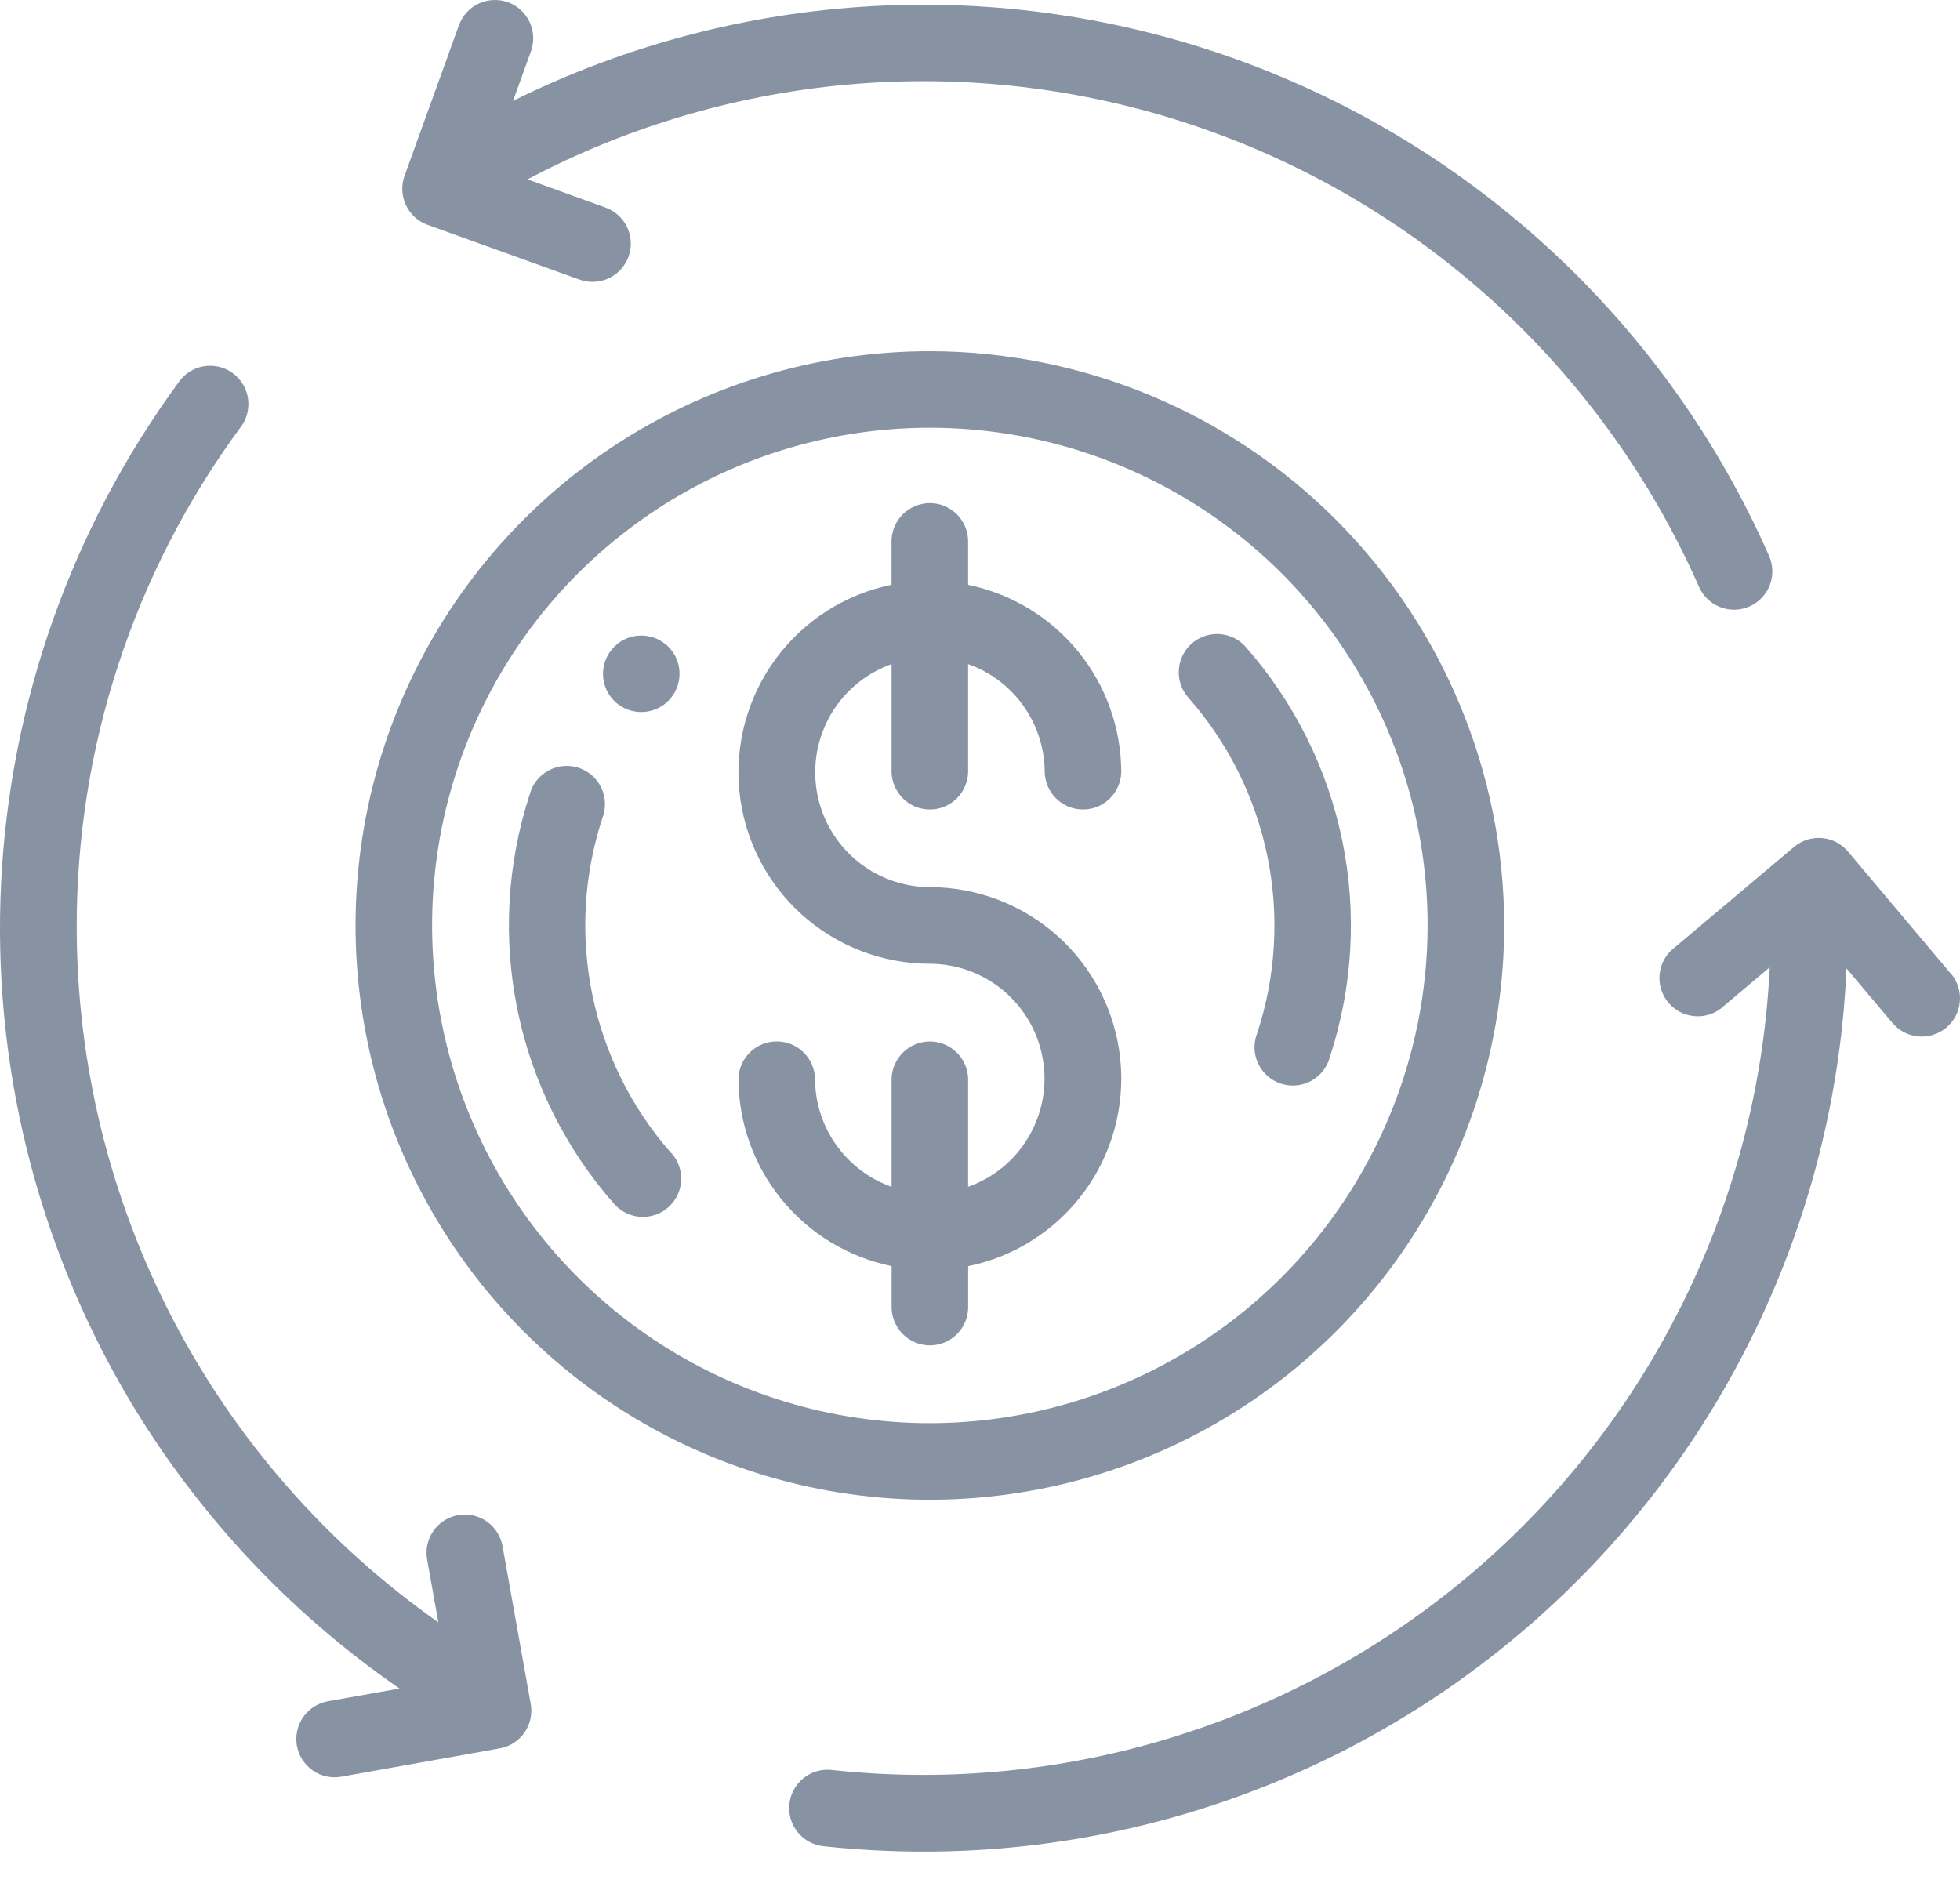 <svg width="51" height="49" viewBox="0 0 51 49" fill="none" xmlns="http://www.w3.org/2000/svg">
<path d="M50.779 25.359L48.085 22.159C47.915 21.957 47.672 21.831 47.408 21.808C47.145 21.786 46.884 21.869 46.682 22.039L43.481 24.736C43.3 24.912 43.193 25.149 43.18 25.401C43.167 25.653 43.251 25.901 43.414 26.093C43.576 26.286 43.806 26.41 44.056 26.44C44.307 26.471 44.559 26.405 44.763 26.256L46.049 25.172C45.779 30.831 43.344 36.17 39.247 40.082C35.149 43.994 29.704 46.181 24.039 46.188C23.237 46.188 22.436 46.145 21.639 46.059C21.508 46.045 21.377 46.057 21.251 46.093C21.125 46.13 21.008 46.191 20.906 46.274C20.7 46.44 20.568 46.681 20.54 46.944C20.511 47.207 20.588 47.47 20.754 47.676C20.92 47.882 21.161 48.014 21.424 48.043C22.293 48.136 23.166 48.183 24.039 48.183C30.231 48.184 36.184 45.794 40.657 41.512C45.129 37.23 47.776 31.387 48.046 25.201L49.26 26.641C49.432 26.835 49.674 26.954 49.932 26.972C50.191 26.991 50.447 26.907 50.646 26.74C50.844 26.573 50.969 26.335 50.995 26.077C51.021 25.819 50.945 25.561 50.783 25.358L50.779 25.359Z" fill="#8793A3"/>
<path d="M46.021 14.441C44.708 11.473 42.807 8.8 40.433 6.586C38.059 4.372 35.261 2.661 32.209 1.557C29.156 0.453 25.911 -0.022 22.67 0.162C19.429 0.345 16.258 1.183 13.35 2.625L13.822 1.317C13.906 1.07 13.889 0.799 13.776 0.564C13.663 0.329 13.462 0.148 13.217 0.059C12.971 -0.029 12.701 -0.018 12.464 0.09C12.227 0.199 12.041 0.396 11.948 0.639L10.526 4.575C10.436 4.823 10.449 5.097 10.561 5.336C10.673 5.575 10.876 5.76 11.124 5.85L15.06 7.269C15.184 7.316 15.316 7.339 15.448 7.334C15.581 7.33 15.711 7.3 15.832 7.245C15.952 7.19 16.061 7.111 16.151 7.014C16.24 6.916 16.31 6.802 16.355 6.677C16.4 6.552 16.42 6.42 16.413 6.288C16.406 6.155 16.373 6.026 16.316 5.906C16.258 5.787 16.177 5.68 16.078 5.592C15.979 5.504 15.863 5.437 15.738 5.395L13.726 4.667C16.401 3.254 19.338 2.406 22.355 2.176C25.372 1.947 28.404 2.34 31.262 3.333C34.12 4.325 36.743 5.895 38.969 7.945C41.194 9.994 42.974 12.48 44.198 15.247C44.249 15.37 44.323 15.482 44.418 15.576C44.512 15.67 44.624 15.744 44.748 15.794C44.872 15.844 45.004 15.868 45.137 15.866C45.27 15.864 45.402 15.835 45.523 15.781C45.645 15.727 45.755 15.649 45.846 15.552C45.938 15.455 46.009 15.341 46.055 15.216C46.101 15.091 46.122 14.958 46.116 14.825C46.11 14.692 46.078 14.562 46.02 14.441H46.021Z" fill="#8793A3"/>
<path d="M13.81 44.342L13.074 40.223C13.025 39.965 12.876 39.737 12.66 39.588C12.444 39.439 12.178 39.382 11.919 39.428C11.661 39.474 11.431 39.62 11.28 39.834C11.129 40.049 11.068 40.314 11.112 40.573L11.405 42.216C8.505 40.179 6.137 37.475 4.499 34.332C2.862 31.189 2.003 27.698 1.996 24.154C1.983 19.471 3.473 14.908 6.247 11.135C6.331 11.03 6.392 10.909 6.428 10.78C6.464 10.65 6.473 10.515 6.455 10.382C6.438 10.249 6.393 10.121 6.325 10.006C6.256 9.89 6.165 9.79 6.057 9.71C5.949 9.631 5.826 9.574 5.695 9.544C5.564 9.513 5.429 9.509 5.296 9.532C5.164 9.555 5.038 9.605 4.925 9.678C4.813 9.751 4.716 9.846 4.641 9.957C1.868 13.746 0.265 18.265 0.03 22.954C-0.205 27.644 0.938 32.3 3.319 36.348C5.1 39.361 7.514 41.952 10.395 43.94L8.531 44.272C8.271 44.319 8.04 44.467 7.889 44.684C7.738 44.901 7.679 45.169 7.726 45.43C7.773 45.69 7.921 45.921 8.138 46.072C8.355 46.223 8.623 46.281 8.883 46.234L13.003 45.498C13.132 45.476 13.255 45.428 13.365 45.357C13.476 45.286 13.571 45.195 13.646 45.088C13.721 44.98 13.774 44.859 13.802 44.731C13.83 44.603 13.833 44.471 13.81 44.342Z" fill="#8793A3"/>
<path d="M24.196 9.139C21.24 9.139 18.351 10.015 15.893 11.658C13.436 13.3 11.521 15.633 10.389 18.364C9.258 21.095 8.962 24.1 9.539 26.998C10.116 29.897 11.539 32.56 13.629 34.65C15.719 36.74 18.381 38.163 21.28 38.74C24.179 39.316 27.184 39.02 29.915 37.889C32.645 36.758 34.979 34.843 36.621 32.385C38.263 29.928 39.14 27.039 39.14 24.083C39.135 20.121 37.559 16.323 34.758 13.521C31.956 10.719 28.158 9.144 24.196 9.139ZM24.196 37.035C21.634 37.035 19.13 36.276 17 34.852C14.87 33.429 13.21 31.407 12.229 29.04C11.249 26.674 10.992 24.069 11.492 21.557C11.992 19.044 13.225 16.736 15.036 14.925C16.848 13.114 19.155 11.88 21.668 11.38C24.18 10.88 26.784 11.137 29.151 12.117C31.518 13.097 33.541 14.757 34.964 16.887C36.387 19.017 37.147 21.521 37.147 24.083C37.143 27.517 35.777 30.809 33.349 33.237C30.921 35.665 27.63 37.031 24.196 37.035Z" fill="#8793A3"/>
<path d="M24.196 23.086C23.492 23.085 22.811 22.835 22.273 22.381C21.735 21.927 21.374 21.297 21.255 20.603C21.136 19.909 21.266 19.196 21.621 18.588C21.977 17.98 22.536 17.518 23.199 17.282V20.099C23.207 20.358 23.316 20.604 23.502 20.784C23.688 20.965 23.936 21.065 24.195 21.065C24.454 21.065 24.703 20.965 24.889 20.784C25.075 20.604 25.183 20.358 25.191 20.099V17.282C25.774 17.488 26.278 17.87 26.634 18.375C26.991 18.879 27.183 19.482 27.184 20.099C27.192 20.358 27.3 20.604 27.486 20.784C27.672 20.965 27.921 21.065 28.18 21.065C28.439 21.065 28.688 20.965 28.873 20.784C29.059 20.604 29.168 20.358 29.176 20.099C29.174 18.952 28.777 17.839 28.051 16.95C27.325 16.061 26.315 15.45 25.191 15.219V14.12C25.195 13.987 25.172 13.854 25.124 13.729C25.075 13.605 25.003 13.491 24.91 13.396C24.817 13.3 24.706 13.224 24.583 13.172C24.46 13.12 24.328 13.093 24.194 13.093C24.061 13.093 23.929 13.12 23.806 13.172C23.683 13.224 23.572 13.3 23.479 13.396C23.386 13.491 23.313 13.605 23.265 13.729C23.217 13.854 23.194 13.987 23.198 14.12V15.217C21.989 15.464 20.915 16.151 20.183 17.146C19.452 18.14 19.116 19.37 19.24 20.599C19.364 21.826 19.94 22.965 20.855 23.793C21.77 24.62 22.961 25.079 24.195 25.08C24.899 25.081 25.58 25.331 26.118 25.785C26.656 26.239 27.016 26.869 27.135 27.563C27.255 28.257 27.125 28.97 26.769 29.578C26.414 30.186 25.855 30.648 25.191 30.884V28.068C25.183 27.809 25.075 27.564 24.889 27.384C24.703 27.203 24.454 27.102 24.195 27.102C23.936 27.102 23.688 27.203 23.502 27.384C23.316 27.564 23.207 27.809 23.199 28.068V30.884C22.617 30.678 22.113 30.296 21.756 29.791C21.399 29.287 21.208 28.684 21.207 28.067C21.199 27.808 21.091 27.562 20.905 27.382C20.719 27.201 20.47 27.101 20.211 27.101C19.952 27.101 19.703 27.201 19.517 27.382C19.331 27.562 19.223 27.808 19.215 28.067C19.216 29.214 19.613 30.326 20.34 31.216C21.065 32.105 22.076 32.716 23.2 32.947V34.044C23.208 34.303 23.317 34.548 23.503 34.729C23.688 34.909 23.937 35.01 24.196 35.01C24.455 35.01 24.704 34.909 24.89 34.729C25.076 34.548 25.184 34.303 25.192 34.044V32.949C26.402 32.702 27.476 32.014 28.207 31.02C28.939 30.026 29.275 28.796 29.151 27.567C29.026 26.34 28.451 25.201 27.536 24.373C26.62 23.546 25.43 23.087 24.196 23.086Z" fill="#8793A3"/>
<path d="M32.414 16.835C32.284 16.687 32.112 16.582 31.922 16.531C31.732 16.481 31.531 16.488 31.345 16.552C31.158 16.616 30.995 16.734 30.876 16.89C30.756 17.047 30.686 17.235 30.674 17.432C30.665 17.562 30.682 17.694 30.725 17.817C30.767 17.941 30.834 18.056 30.921 18.154C31.954 19.326 32.663 20.748 32.977 22.278C33.292 23.809 33.202 25.395 32.715 26.88C32.664 27.006 32.64 27.142 32.643 27.278C32.647 27.415 32.678 27.549 32.736 27.672C32.793 27.796 32.875 27.907 32.977 27.997C33.079 28.088 33.199 28.157 33.328 28.199C33.458 28.242 33.595 28.258 33.73 28.245C33.866 28.233 33.998 28.193 34.118 28.127C34.237 28.062 34.342 27.972 34.426 27.865C34.51 27.757 34.571 27.634 34.605 27.502C35.2 25.687 35.311 23.748 34.927 21.877C34.543 20.006 33.676 18.268 32.414 16.835Z" fill="#8793A3"/>
<path d="M17.341 16.785C17.243 16.699 17.129 16.633 17.005 16.591C16.881 16.549 16.75 16.532 16.619 16.541C16.489 16.549 16.361 16.584 16.244 16.642C16.127 16.7 16.022 16.781 15.936 16.88C15.762 17.078 15.675 17.338 15.692 17.601C15.71 17.865 15.832 18.11 16.03 18.284C16.212 18.442 16.444 18.529 16.685 18.529C16.888 18.529 17.086 18.467 17.253 18.352C17.419 18.236 17.547 18.073 17.618 17.883C17.689 17.693 17.701 17.485 17.651 17.289C17.601 17.092 17.493 16.915 17.34 16.782L17.341 16.785Z" fill="#8793A3"/>
<path d="M17.47 30.013C16.437 28.841 15.728 27.419 15.413 25.888C15.098 24.357 15.188 22.771 15.675 21.286C15.724 21.16 15.746 21.025 15.742 20.89C15.737 20.755 15.704 20.623 15.647 20.5C15.589 20.378 15.507 20.269 15.405 20.18C15.304 20.09 15.186 20.023 15.057 19.98C14.929 19.938 14.793 19.923 14.659 19.935C14.524 19.947 14.393 19.986 14.275 20.05C14.156 20.114 14.051 20.201 13.967 20.307C13.883 20.413 13.821 20.535 13.786 20.665C13.192 22.48 13.082 24.419 13.467 26.29C13.852 28.16 14.719 29.898 15.981 31.331C16.068 31.429 16.173 31.509 16.291 31.567C16.409 31.624 16.537 31.657 16.668 31.665C16.798 31.673 16.929 31.655 17.053 31.613C17.177 31.57 17.291 31.503 17.389 31.416C17.487 31.33 17.567 31.224 17.625 31.107C17.682 30.989 17.716 30.861 17.724 30.73C17.731 30.599 17.713 30.468 17.671 30.345C17.628 30.221 17.561 30.107 17.475 30.009L17.47 30.013Z" fill="#8793A3"/>
</svg>
